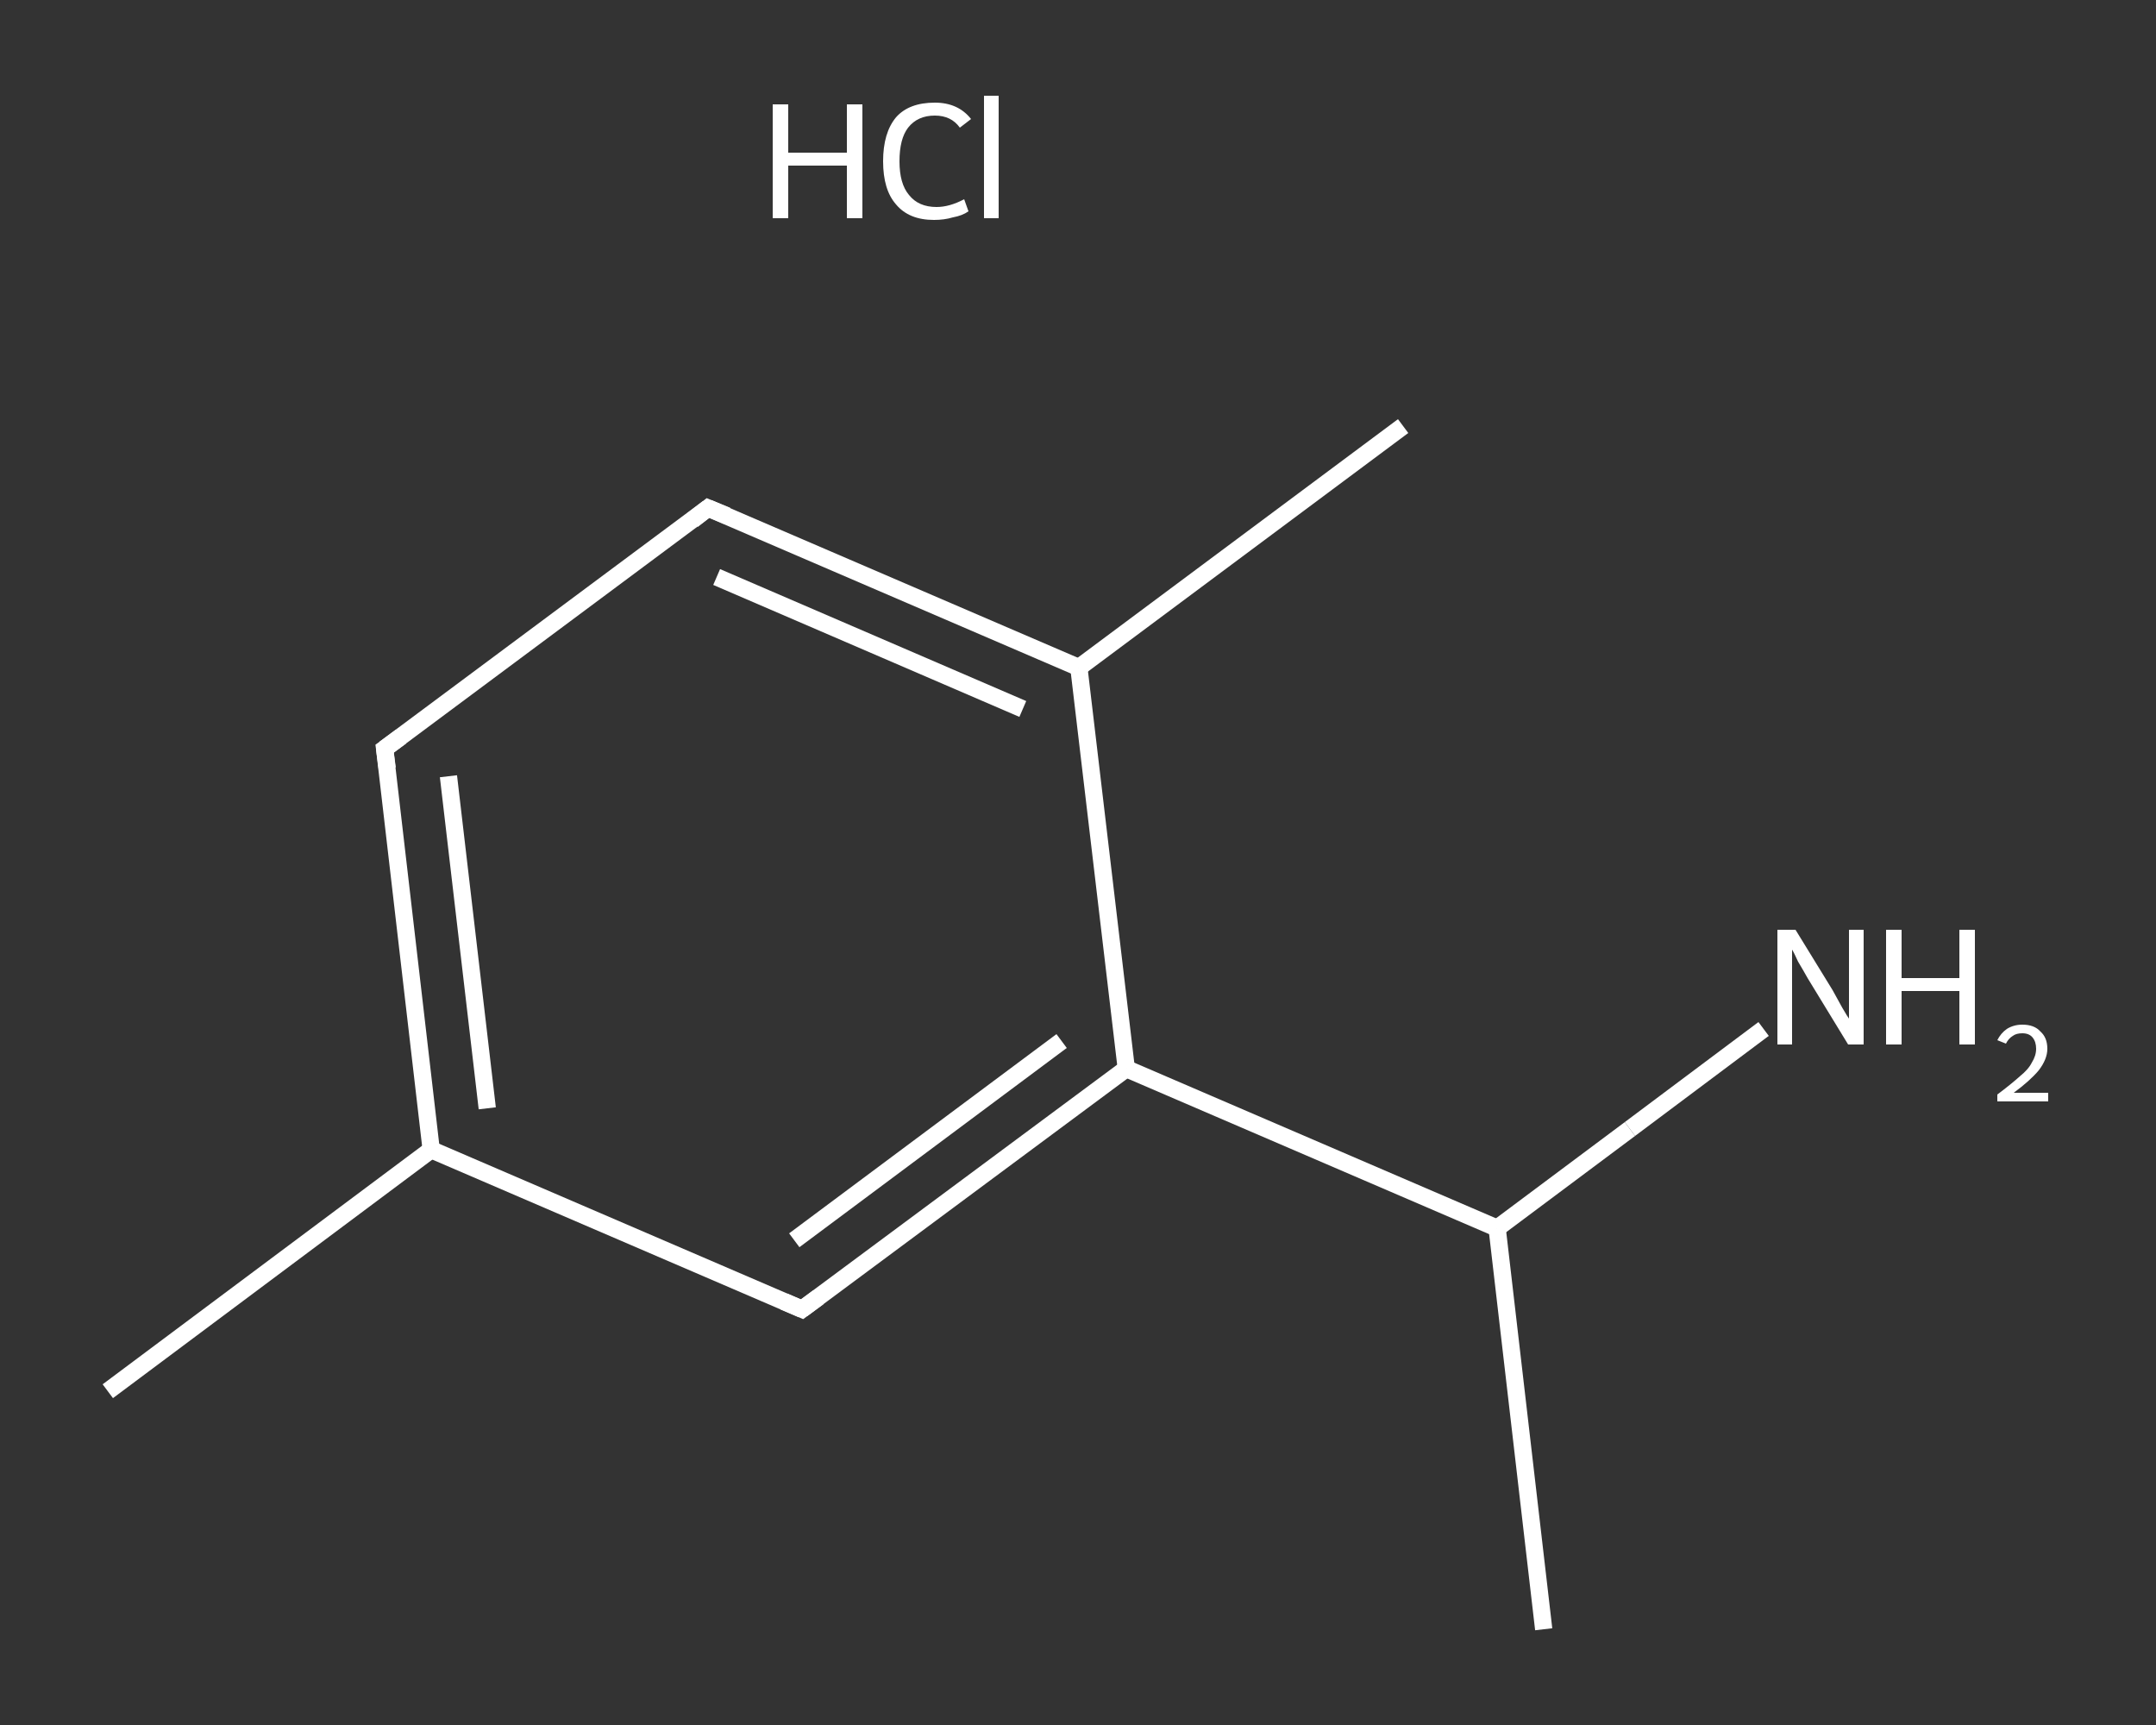 <?xml version='1.0' encoding='iso-8859-1'?>
<svg version='1.1' baseProfile='full'
              xmlns='http://www.w3.org/2000/svg'
                      xmlns:rdkit='http://www.rdkit.org/xml'
                      xmlns:xlink='http://www.w3.org/1999/xlink'
                  xml:space='preserve'
width='250px' height='200px' viewBox='0 0 250 200'>
<rect x="0" y="0" width="250" height="200" fill="#333333" stroke="none"/>
<!-- END OF HEADER -->
<rect style='opacity:1.0;fill:transparent;stroke:none' width='250.0' height='200.0' x='0.0' y='0.0'> </rect>
<path class='bond-0 atom-0 atom-1' d='M 12.5,161.3 L 50.0,133.3' style='fill:none;fill-rule:evenodd;stroke:#FFFFFF;stroke-width:2.0px;stroke-linecap:butt;stroke-linejoin:miter;stroke-opacity:1' />
<path class='bond-1 atom-1 atom-2' d='M 50.0,133.3 L 44.6,86.8' style='fill:none;fill-rule:evenodd;stroke:#FFFFFF;stroke-width:2.0px;stroke-linecap:butt;stroke-linejoin:miter;stroke-opacity:1' />
<path class='bond-1 atom-1 atom-2' d='M 56.5,128.5 L 52.0,90.0' style='fill:none;fill-rule:evenodd;stroke:#FFFFFF;stroke-width:2.0px;stroke-linecap:butt;stroke-linejoin:miter;stroke-opacity:1' />
<path class='bond-2 atom-2 atom-3' d='M 44.6,86.8 L 82.1,58.9' style='fill:none;fill-rule:evenodd;stroke:#FFFFFF;stroke-width:2.0px;stroke-linecap:butt;stroke-linejoin:miter;stroke-opacity:1' />
<path class='bond-3 atom-3 atom-4' d='M 82.1,58.9 L 125.1,77.4' style='fill:none;fill-rule:evenodd;stroke:#FFFFFF;stroke-width:2.0px;stroke-linecap:butt;stroke-linejoin:miter;stroke-opacity:1' />
<path class='bond-3 atom-3 atom-4' d='M 83.1,66.9 L 118.6,82.2' style='fill:none;fill-rule:evenodd;stroke:#FFFFFF;stroke-width:2.0px;stroke-linecap:butt;stroke-linejoin:miter;stroke-opacity:1' />
<path class='bond-4 atom-4 atom-5' d='M 125.1,77.4 L 162.7,49.4' style='fill:none;fill-rule:evenodd;stroke:#FFFFFF;stroke-width:2.0px;stroke-linecap:butt;stroke-linejoin:miter;stroke-opacity:1' />
<path class='bond-5 atom-4 atom-6' d='M 125.1,77.4 L 130.6,123.9' style='fill:none;fill-rule:evenodd;stroke:#FFFFFF;stroke-width:2.0px;stroke-linecap:butt;stroke-linejoin:miter;stroke-opacity:1' />
<path class='bond-6 atom-6 atom-7' d='M 130.6,123.9 L 173.6,142.4' style='fill:none;fill-rule:evenodd;stroke:#FFFFFF;stroke-width:2.0px;stroke-linecap:butt;stroke-linejoin:miter;stroke-opacity:1' />
<path class='bond-7 atom-7 atom-8' d='M 173.6,142.4 L 179.0,188.9' style='fill:none;fill-rule:evenodd;stroke:#FFFFFF;stroke-width:2.0px;stroke-linecap:butt;stroke-linejoin:miter;stroke-opacity:1' />
<path class='bond-8 atom-7 atom-9' d='M 173.6,142.4 L 189.0,130.9' style='fill:none;fill-rule:evenodd;stroke:#FFFFFF;stroke-width:2.0px;stroke-linecap:butt;stroke-linejoin:miter;stroke-opacity:1' />
<path class='bond-8 atom-7 atom-9' d='M 189.0,130.9 L 204.5,119.3' style='fill:none;fill-rule:evenodd;stroke:#FFFFFF;stroke-width:2.0px;stroke-linecap:butt;stroke-linejoin:miter;stroke-opacity:1' />
<path class='bond-9 atom-6 atom-10' d='M 130.6,123.9 L 93.0,151.8' style='fill:none;fill-rule:evenodd;stroke:#FFFFFF;stroke-width:2.0px;stroke-linecap:butt;stroke-linejoin:miter;stroke-opacity:1' />
<path class='bond-9 atom-6 atom-10' d='M 123.1,120.7 L 92.1,143.8' style='fill:none;fill-rule:evenodd;stroke:#FFFFFF;stroke-width:2.0px;stroke-linecap:butt;stroke-linejoin:miter;stroke-opacity:1' />
<path class='bond-10 atom-10 atom-1' d='M 93.0,151.8 L 50.0,133.3' style='fill:none;fill-rule:evenodd;stroke:#FFFFFF;stroke-width:2.0px;stroke-linecap:butt;stroke-linejoin:miter;stroke-opacity:1' />
<path d='M 44.9,89.1 L 44.6,86.8 L 46.5,85.4' style='fill:none;stroke:#FFFFFF;stroke-width:2.0px;stroke-linecap:butt;stroke-linejoin:miter;stroke-opacity:1;' />
<path d='M 80.3,60.3 L 82.1,58.9 L 84.3,59.8' style='fill:none;stroke:#FFFFFF;stroke-width:2.0px;stroke-linecap:butt;stroke-linejoin:miter;stroke-opacity:1;' />
<path d='M 94.9,150.4 L 93.0,151.8 L 90.9,150.9' style='fill:none;stroke:#FFFFFF;stroke-width:2.0px;stroke-linecap:butt;stroke-linejoin:miter;stroke-opacity:1;' />
<path class='atom-9' d='M 208.2 107.8
L 212.5 114.8
Q 212.9 115.5, 213.6 116.8
Q 214.3 118.0, 214.4 118.1
L 214.4 107.8
L 216.1 107.8
L 216.1 121.1
L 214.3 121.1
L 209.6 113.4
Q 209.1 112.5, 208.5 111.5
Q 208.0 110.4, 207.8 110.1
L 207.8 121.1
L 206.1 121.1
L 206.1 107.8
L 208.2 107.8
' fill='#FFFFFF'/>
<path class='atom-9' d='M 218.7 107.8
L 220.5 107.8
L 220.5 113.4
L 227.2 113.4
L 227.2 107.8
L 229.0 107.8
L 229.0 121.1
L 227.2 121.1
L 227.2 114.9
L 220.5 114.9
L 220.5 121.1
L 218.7 121.1
L 218.7 107.8
' fill='#FFFFFF'/>
<path class='atom-9' d='M 231.6 120.6
Q 232.0 119.8, 232.7 119.3
Q 233.5 118.8, 234.5 118.8
Q 235.9 118.8, 236.6 119.6
Q 237.4 120.3, 237.4 121.6
Q 237.4 122.8, 236.4 124.1
Q 235.4 125.3, 233.5 126.7
L 237.5 126.7
L 237.5 127.7
L 231.6 127.7
L 231.6 126.9
Q 233.2 125.7, 234.2 124.8
Q 235.2 124.0, 235.6 123.2
Q 236.1 122.4, 236.1 121.6
Q 236.1 120.8, 235.7 120.3
Q 235.3 119.8, 234.5 119.8
Q 233.8 119.8, 233.4 120.1
Q 232.9 120.4, 232.6 121.0
L 231.6 120.6
' fill='#FFFFFF'/>
<path class='atom-11' d='M 89.6 12.1
L 91.4 12.1
L 91.4 17.7
L 98.2 17.7
L 98.2 12.1
L 100.0 12.1
L 100.0 25.3
L 98.2 25.3
L 98.2 19.2
L 91.4 19.2
L 91.4 25.3
L 89.6 25.3
L 89.6 12.1
' fill='#FFFFFF'/>
<path class='atom-11' d='M 102.4 18.7
Q 102.4 15.4, 103.9 13.6
Q 105.4 11.9, 108.4 11.9
Q 111.1 11.9, 112.6 13.8
L 111.3 14.8
Q 110.3 13.4, 108.4 13.4
Q 106.4 13.4, 105.3 14.8
Q 104.3 16.1, 104.3 18.7
Q 104.3 21.3, 105.4 22.6
Q 106.5 24.0, 108.6 24.0
Q 110.1 24.0, 111.8 23.1
L 112.3 24.5
Q 111.6 25.0, 110.5 25.2
Q 109.5 25.5, 108.3 25.5
Q 105.4 25.5, 103.9 23.7
Q 102.4 22.0, 102.4 18.7
' fill='#FFFFFF'/>
<path class='atom-11' d='M 114.1 11.1
L 115.8 11.1
L 115.8 25.3
L 114.1 25.3
L 114.1 11.1
' fill='#FFFFFF'/>
</svg>
